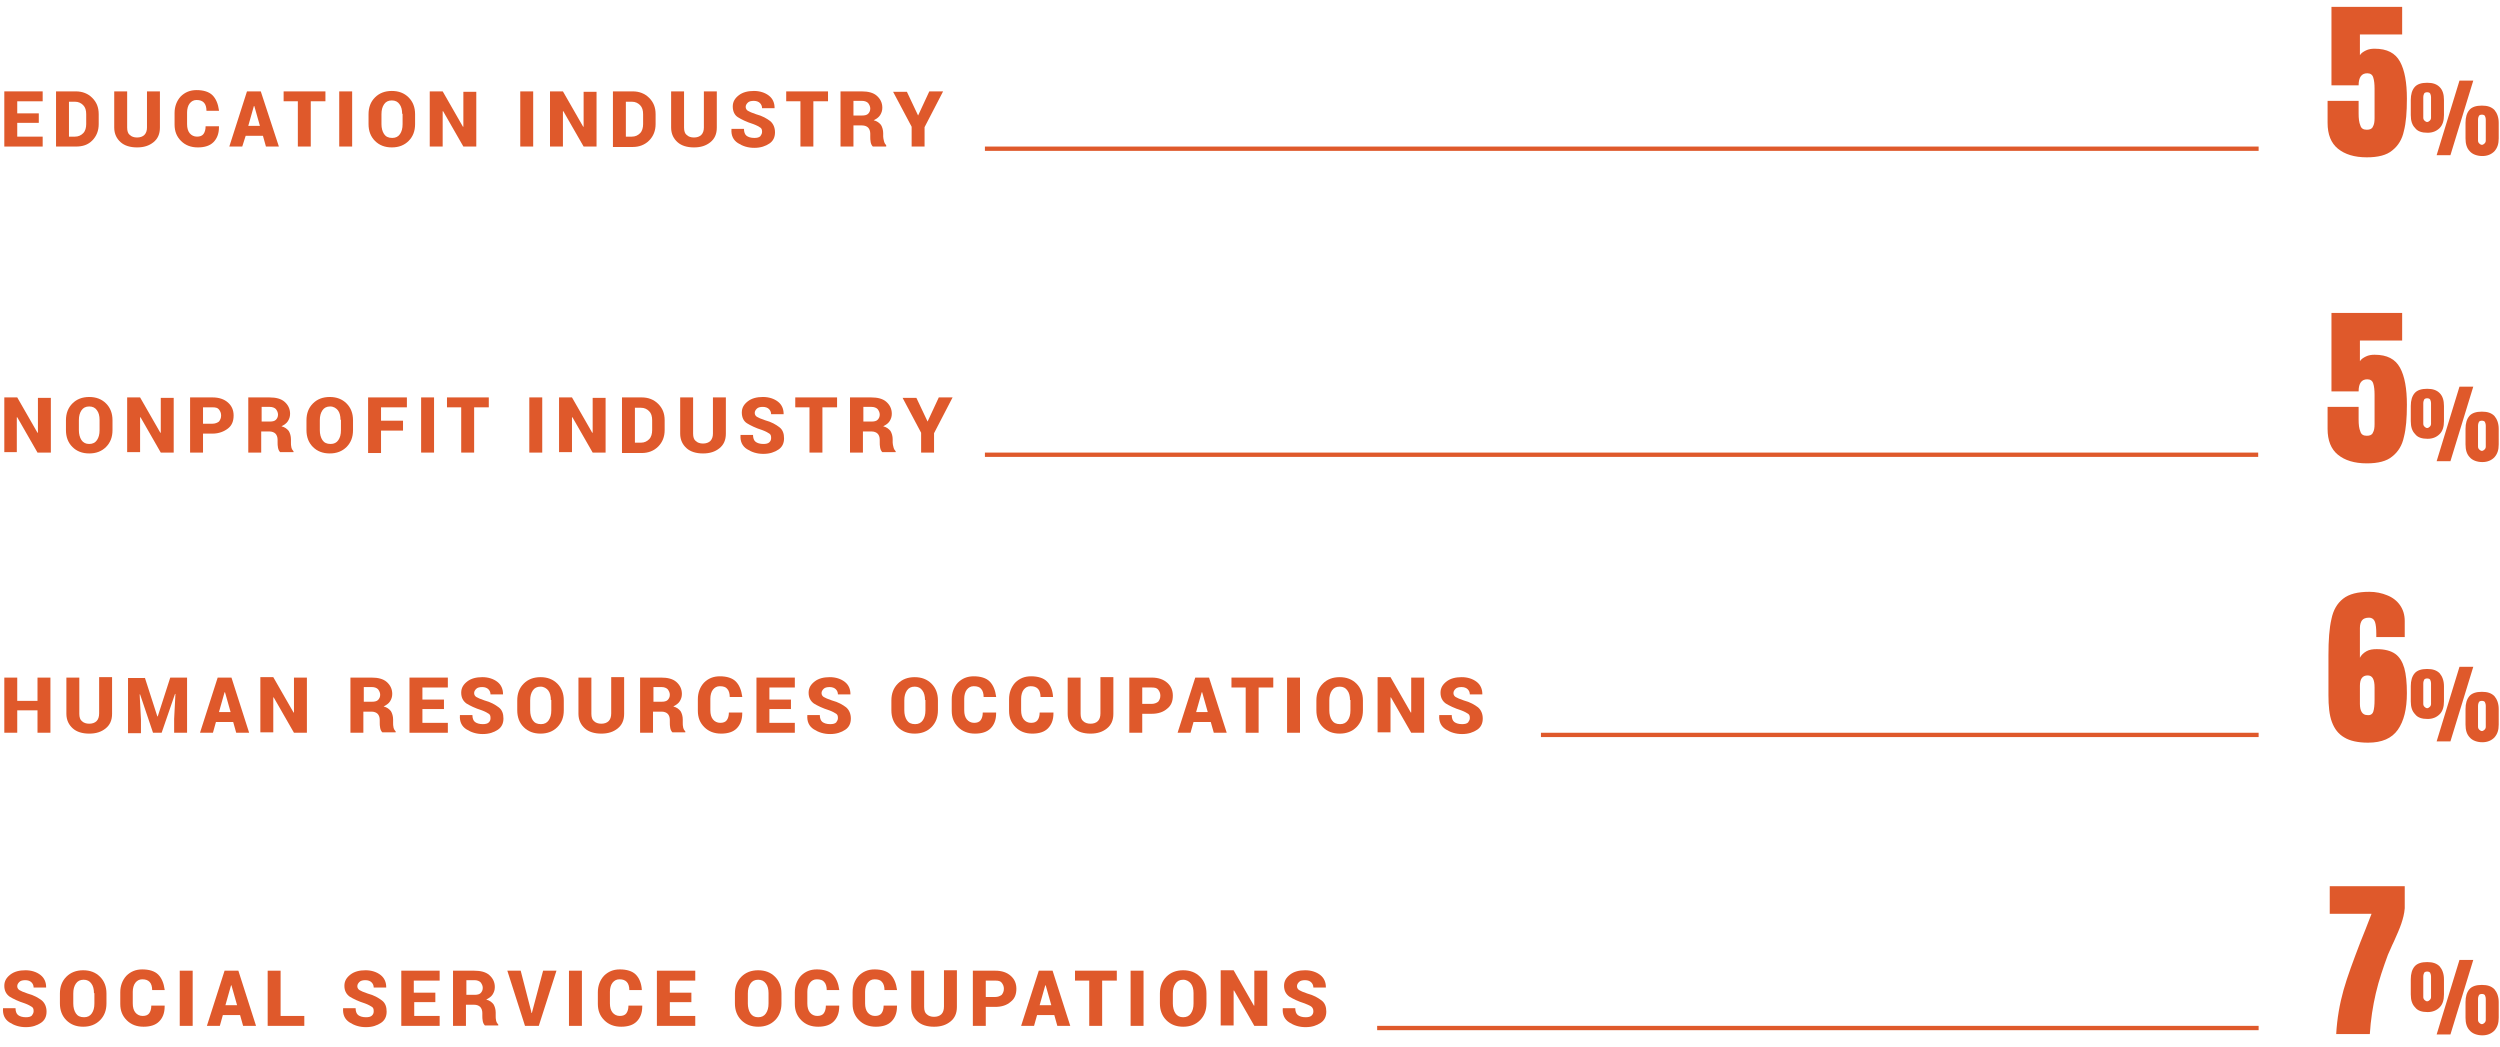 <?xml version="1.0" encoding="utf-8"?>
<!-- Generator: Adobe Illustrator 23.1.1, SVG Export Plug-In . SVG Version: 6.00 Build 0)  -->
<svg version="1.1" id="Layer_1" xmlns="http://www.w3.org/2000/svg" xmlns:xlink="http://www.w3.org/1999/xlink" x="0px" y="0px"
	 viewBox="0 0 580 243" style="enable-background:new 0 0 580 243;" xml:space="preserve">
<style type="text/css">
	.st0{fill:#DF592B;}
	.st1{fill:#66223B;}
	.st2{fill:#6D6E71;}
	.st3{fill:#9A4A43;}
	.st4{fill:#D8AE62;}
	.st5{fill:#ED9190;}
	.st6{fill:#146D67;}
	.st7{fill:#FFFFFF;}
	.st8{fill:none;stroke:#66223B;stroke-width:1.69;stroke-miterlimit:10;}
	.st9{fill:none;stroke:#146D67;stroke-miterlimit:10;}
	.st10{fill:none;stroke:#146D67;stroke-width:6;stroke-linecap:round;stroke-linejoin:round;stroke-miterlimit:10;}
	.st11{fill:none;stroke:#DF592B;stroke-miterlimit:10;}
	.st12{fill:none;stroke:#DF592B;stroke-width:6;stroke-linecap:round;stroke-linejoin:round;stroke-miterlimit:10;}
	.st13{fill:none;stroke:#D8AE62;stroke-miterlimit:10;}
	.st14{fill:none;stroke:#D8AE62;stroke-width:6;stroke-linecap:round;stroke-linejoin:round;stroke-miterlimit:10;}
	.st15{fill:none;stroke:#66223B;stroke-miterlimit:10;}
	.st16{fill:none;stroke:#66223B;stroke-width:6;stroke-linecap:round;stroke-linejoin:round;stroke-miterlimit:10;}
	.st17{fill:none;stroke:#ED9190;stroke-miterlimit:10;}
	.st18{fill:none;stroke:#ED9190;stroke-width:6;stroke-linecap:round;stroke-linejoin:round;stroke-miterlimit:10;}
	.st19{fill:none;stroke:#9A4A43;stroke-miterlimit:10;}
	.st20{fill:none;stroke:#9A4A43;stroke-width:6;stroke-linecap:round;stroke-linejoin:round;stroke-miterlimit:10;}
	.st21{fill:#D3BFC2;}
	.st22{fill:#AE9A9C;}
	.st23{fill:none;stroke:#66223B;stroke-width:4.052;stroke-miterlimit:10;}
	.st24{fill:none;stroke:#66223B;stroke-width:3.959;stroke-miterlimit:10;}
	.st25{clip-path:url(#SVGID_2_);}
	.st26{clip-path:url(#SVGID_4_);fill:#66223B;}
	.st27{clip-path:url(#SVGID_6_);}
	.st28{clip-path:url(#SVGID_8_);}
	.st29{clip-path:url(#SVGID_10_);}
	.st30{clip-path:url(#SVGID_12_);fill:#ED9190;}
	.st31{clip-path:url(#SVGID_14_);}
	.st32{clip-path:url(#SVGID_16_);}
	.st33{clip-path:url(#SVGID_18_);}
	.st34{clip-path:url(#SVGID_20_);fill:#9A4A43;}
	.st35{clip-path:url(#SVGID_22_);}
	.st36{clip-path:url(#SVGID_24_);}
	.st37{clip-path:url(#SVGID_26_);}
	.st38{clip-path:url(#SVGID_28_);fill:#DF592B;}
	.st39{clip-path:url(#SVGID_30_);}
	.st40{clip-path:url(#SVGID_32_);}
	.st41{clip-path:url(#SVGID_34_);}
	.st42{clip-path:url(#SVGID_36_);fill:#D8AE62;}
	.st43{clip-path:url(#SVGID_38_);}
	.st44{clip-path:url(#SVGID_40_);}
	.st45{clip-path:url(#SVGID_42_);}
	.st46{clip-path:url(#SVGID_44_);fill:#146D67;}
	.st47{clip-path:url(#SVGID_46_);}
	.st48{clip-path:url(#SVGID_48_);}
	.st49{clip-path:url(#SVGID_50_);}
	.st50{clip-path:url(#SVGID_52_);}
	.st51{clip-path:url(#SVGID_54_);}
	.st52{fill:none;stroke:#9A4A43;stroke-linecap:square;stroke-miterlimit:10;}
	.st53{clip-path:url(#SVGID_56_);}
	.st54{clip-path:url(#SVGID_58_);}
	.st55{clip-path:url(#SVGID_60_);}
	.st56{clip-path:url(#SVGID_62_);}
	.st57{fill:none;stroke:#146D67;stroke-linecap:square;stroke-miterlimit:10;}
	.st58{clip-path:url(#SVGID_64_);}
	.st59{clip-path:url(#SVGID_66_);}
	.st60{clip-path:url(#SVGID_68_);}
	.st61{clip-path:url(#SVGID_70_);}
	.st62{clip-path:url(#SVGID_72_);}
	.st63{clip-path:url(#SVGID_74_);}
	.st64{clip-path:url(#SVGID_76_);}
	.st65{clip-path:url(#SVGID_78_);}
	.st66{fill:none;stroke:#DF592B;stroke-linecap:square;stroke-miterlimit:10;}
	.st67{clip-path:url(#SVGID_80_);}
	.st68{clip-path:url(#SVGID_82_);}
	.st69{clip-path:url(#SVGID_84_);}
	.st70{clip-path:url(#SVGID_86_);}
	.st71{clip-path:url(#SVGID_88_);}
</style>
<g>
	<g>
		<defs>
			<rect id="SVGID_73_" x="525" y="204" width="55" height="37"/>
		</defs>
		<clipPath id="SVGID_2_">
			<use xlink:href="#SVGID_73_"  style="overflow:visible;"/>
		</clipPath>
		<g class="st25">
			<path class="st0" d="M543.7,229.7c0.9-3.2,2.3-6.9,3.9-11.1c0.5-1.3,0.9-2.3,1.2-3l1.4-3.6h-9.7v-6.4h17.4v5.1
				c-0.1,1.3-0.4,2.4-0.8,3.6s-1,2.5-1.7,4.1c-0.6,1.2-1,2.3-1.4,3.1c-1.1,3-2.1,5.9-2.8,8.9c-0.7,3-1.2,6.2-1.4,9.5h-7.8
				C542.2,236.3,542.8,232.9,543.7,229.7z"/>
		</g>
		<g class="st25">
			<path class="st0" d="M560.3,233.7c-0.7-0.7-1-1.7-1-3v-3.5c0-1.3,0.3-2.3,0.9-3c0.6-0.7,1.6-1,2.9-1c1.3,0,2.2,0.3,2.9,1
				c0.6,0.7,1,1.7,1,3v3.5c0,1.3-0.3,2.3-1,3c-0.7,0.7-1.6,1.1-2.8,1.1C561.9,234.8,560.9,234.5,560.3,233.7z M563.7,232
				c0.2-0.2,0.3-0.4,0.3-0.7v-4.7c0-0.4-0.1-0.7-0.2-0.9s-0.4-0.3-0.7-0.3s-0.6,0.1-0.7,0.3c-0.1,0.2-0.2,0.5-0.2,0.9v4.7
				c0,0.3,0.1,0.5,0.3,0.7c0.2,0.2,0.4,0.3,0.6,0.3S563.5,232.2,563.7,232z M565.3,240l5.3-17.3h3.2l-5.3,17.3H565.3z M573,239.1
				c-0.7-0.7-1-1.7-1-3v-3.6c0-1.3,0.3-2.3,0.9-3s1.6-1,2.9-1c1.3,0,2.2,0.3,2.9,1c0.6,0.7,1,1.7,1,3v3.6c0,1.3-0.3,2.2-1,3
				c-0.7,0.7-1.6,1.1-2.8,1.1S573.6,239.8,573,239.1z M576.4,237.3c0.2-0.2,0.3-0.4,0.3-0.7v-4.8c0-0.4-0.1-0.7-0.2-0.9
				c-0.1-0.2-0.4-0.3-0.7-0.3s-0.6,0.1-0.7,0.3c-0.1,0.2-0.2,0.5-0.2,0.9v4.8c0,0.3,0.1,0.5,0.3,0.7c0.2,0.2,0.4,0.3,0.6,0.3
				S576.2,237.5,576.4,237.3z"/>
		</g>
	</g>
	<g>
		<defs>
			<rect id="SVGID_75_" y="214" width="368" height="29"/>
		</defs>
		<clipPath id="SVGID_4_">
			<use xlink:href="#SVGID_75_"  style="overflow:visible;"/>
		</clipPath>
		<g style="clip-path:url(#SVGID_4_);">
			<path class="st0" d="M7.8,234.6c0-0.5-0.1-0.8-0.4-1s-0.8-0.5-1.6-0.8c-1.6-0.5-2.8-1.1-3.6-1.6c-0.8-0.6-1.2-1.4-1.2-2.5
				c0-1.1,0.5-1.9,1.4-2.6c0.9-0.7,2.1-1,3.5-1c1.4,0,2.6,0.4,3.5,1.1c0.9,0.7,1.3,1.7,1.3,2.8l0,0.1H7.8c0-0.5-0.2-0.9-0.5-1.2
				c-0.3-0.3-0.8-0.5-1.4-0.5c-0.6,0-1.1,0.1-1.4,0.4s-0.5,0.6-0.5,1c0,0.4,0.2,0.7,0.5,0.9c0.3,0.2,1,0.5,1.9,0.8
				c1.5,0.4,2.5,1,3.3,1.6c0.7,0.6,1.1,1.5,1.1,2.6c0,1.1-0.4,2-1.3,2.6c-0.9,0.6-2,1-3.5,1c-1.5,0-2.7-0.4-3.8-1.1
				c-1.1-0.7-1.6-1.8-1.5-3.2l0-0.1h2.9c0,0.7,0.2,1.3,0.6,1.6s1,0.5,1.8,0.5c0.6,0,1.1-0.1,1.4-0.4C7.6,235.3,7.8,235,7.8,234.6z"
				/>
			<path class="st0" d="M24.7,232.8c0,1.6-0.5,2.9-1.5,3.9c-1,1-2.3,1.5-3.9,1.5c-1.6,0-2.9-0.5-3.9-1.5c-1-1-1.5-2.3-1.5-3.9v-2.3
				c0-1.6,0.5-2.9,1.5-3.9c1-1,2.3-1.5,3.9-1.5c1.6,0,2.9,0.5,3.9,1.5s1.5,2.3,1.5,3.9V232.8z M21.8,230.4c0-0.9-0.2-1.7-0.6-2.2
				c-0.4-0.6-1-0.9-1.8-0.9c-0.8,0-1.4,0.3-1.8,0.9c-0.4,0.6-0.6,1.3-0.6,2.3v2.3c0,0.9,0.2,1.7,0.6,2.3c0.4,0.6,1,0.9,1.9,0.9
				c0.8,0,1.4-0.3,1.8-0.9s0.6-1.3,0.6-2.3V230.4z"/>
			<path class="st0" d="M38.2,233.5L38.2,233.5c0,1.6-0.5,2.7-1.3,3.5s-2,1.2-3.6,1.2c-1.6,0-2.9-0.5-3.9-1.5s-1.5-2.2-1.5-3.8v-2.7
				c0-1.5,0.5-2.8,1.4-3.8c1-1,2.2-1.5,3.7-1.5c1.6,0,2.9,0.4,3.7,1.2s1.3,2,1.5,3.5l0,0.1h-2.9c0-0.8-0.2-1.5-0.6-1.9
				s-0.9-0.6-1.7-0.6c-0.7,0-1.2,0.3-1.6,0.8c-0.4,0.5-0.6,1.3-0.6,2.1v2.7c0,0.9,0.2,1.6,0.6,2.1s1,0.8,1.7,0.8
				c0.7,0,1.2-0.2,1.5-0.6s0.5-1,0.5-1.8H38.2z"/>
			<path class="st0" d="M44.7,238h-3v-12.8h3V238z"/>
			<path class="st0" d="M55.7,235.5h-4l-0.7,2.5h-3l4.1-12.8h3.2l4.1,12.8h-3L55.7,235.5z M52.3,233.2H55l-1.3-4.6h-0.1L52.3,233.2z
				"/>
			<path class="st0" d="M65.1,235.7h5.5v2.3h-8.5v-12.8h3V235.7z"/>
			<path class="st0" d="M86.7,234.6c0-0.5-0.1-0.8-0.4-1s-0.8-0.5-1.6-0.8c-1.6-0.5-2.8-1.1-3.6-1.6c-0.8-0.6-1.2-1.4-1.2-2.5
				c0-1.1,0.5-1.9,1.4-2.6s2.1-1,3.5-1c1.4,0,2.6,0.4,3.5,1.1c0.9,0.7,1.3,1.7,1.3,2.8l0,0.1h-2.9c0-0.5-0.2-0.9-0.5-1.2
				c-0.3-0.3-0.8-0.5-1.4-0.5c-0.6,0-1.1,0.1-1.4,0.4s-0.5,0.6-0.5,1c0,0.4,0.2,0.7,0.5,0.9c0.3,0.2,1,0.5,1.9,0.8
				c1.5,0.4,2.5,1,3.3,1.6s1.1,1.5,1.1,2.6c0,1.1-0.4,2-1.3,2.6c-0.9,0.6-2,1-3.5,1c-1.5,0-2.7-0.4-3.8-1.1
				c-1.1-0.7-1.6-1.8-1.5-3.2l0-0.1h2.9c0,0.7,0.2,1.3,0.6,1.6s1,0.5,1.8,0.5c0.6,0,1.1-0.1,1.4-0.4S86.7,235,86.7,234.6z"/>
			<path class="st0" d="M101.1,232.5h-5v3.2h5.9v2.3h-8.9v-12.8h8.9v2.3H96v2.8h5V232.5z"/>
			<path class="st0" d="M108.1,233.1v4.9h-3v-12.8h4.9c1.5,0,2.7,0.3,3.5,1s1.3,1.6,1.3,2.8c0,0.7-0.2,1.2-0.5,1.7
				c-0.3,0.5-0.9,0.9-1.5,1.2c0.8,0.2,1.3,0.6,1.7,1.1c0.3,0.5,0.5,1.2,0.5,1.9v0.8c0,0.3,0,0.7,0.1,1.1s0.3,0.7,0.5,0.9v0.2h-3.1
				c-0.2-0.2-0.4-0.5-0.5-1c-0.1-0.5-0.1-0.9-0.1-1.3V235c0-0.6-0.2-1.1-0.5-1.4s-0.8-0.5-1.4-0.5H108.1z M108.1,230.8h2
				c0.6,0,1.1-0.1,1.4-0.4c0.3-0.3,0.5-0.7,0.5-1.2c0-0.5-0.2-0.9-0.5-1.3c-0.3-0.3-0.8-0.5-1.4-0.5h-1.9V230.8z"/>
			<path class="st0" d="M123.2,234.5l0.1,0.5h0.1l0.1-0.4l2.5-9.4h3.1l-4.1,12.8h-3.2l-4.1-12.8h3.1L123.2,234.5z"/>
			<path class="st0" d="M135,238h-3v-12.8h3V238z"/>
			<path class="st0" d="M149,233.5L149,233.5c0,1.6-0.5,2.7-1.3,3.5s-2,1.2-3.6,1.2c-1.6,0-2.9-0.5-3.9-1.5s-1.5-2.2-1.5-3.8v-2.7
				c0-1.5,0.5-2.8,1.4-3.8c1-1,2.2-1.5,3.7-1.5c1.6,0,2.9,0.4,3.7,1.2s1.3,2,1.4,3.5l0,0.1h-2.9c0-0.8-0.2-1.5-0.6-1.9
				s-0.9-0.6-1.7-0.6c-0.7,0-1.2,0.3-1.6,0.8c-0.4,0.5-0.6,1.3-0.6,2.1v2.7c0,0.9,0.2,1.6,0.6,2.1s1,0.8,1.7,0.8
				c0.7,0,1.2-0.2,1.5-0.6s0.5-1,0.5-1.8H149z"/>
			<path class="st0" d="M160.4,232.5h-5v3.2h5.9v2.3h-8.9v-12.8h8.9v2.3h-5.9v2.8h5V232.5z"/>
			<path class="st0" d="M181.3,232.8c0,1.6-0.5,2.9-1.5,3.9c-1,1-2.3,1.5-3.9,1.5c-1.6,0-2.9-0.5-3.9-1.5c-1-1-1.5-2.3-1.5-3.9v-2.3
				c0-1.6,0.5-2.9,1.5-3.9c1-1,2.3-1.5,3.9-1.5c1.6,0,2.9,0.5,3.9,1.5s1.5,2.3,1.5,3.9V232.8z M178.3,230.4c0-0.9-0.2-1.7-0.6-2.2
				c-0.4-0.6-1-0.9-1.8-0.9c-0.8,0-1.4,0.3-1.8,0.9c-0.4,0.6-0.6,1.3-0.6,2.3v2.3c0,0.9,0.2,1.7,0.6,2.3c0.4,0.6,1,0.9,1.8,0.9
				c0.8,0,1.4-0.3,1.8-0.9s0.6-1.3,0.6-2.3V230.4z"/>
			<path class="st0" d="M194.7,233.5L194.7,233.5c0,1.6-0.5,2.7-1.3,3.5c-0.8,0.8-2,1.2-3.6,1.2c-1.6,0-2.9-0.5-3.9-1.5
				s-1.5-2.2-1.5-3.8v-2.7c0-1.5,0.5-2.8,1.4-3.8c1-1,2.2-1.5,3.7-1.5c1.6,0,2.9,0.4,3.7,1.2s1.3,2,1.5,3.5l0,0.1h-2.9
				c0-0.8-0.2-1.5-0.6-1.9c-0.3-0.4-0.9-0.6-1.7-0.6c-0.7,0-1.2,0.3-1.6,0.8c-0.4,0.5-0.6,1.3-0.6,2.1v2.7c0,0.9,0.2,1.6,0.6,2.1
				s1,0.8,1.7,0.8c0.7,0,1.2-0.2,1.5-0.6s0.5-1,0.5-1.8H194.7z"/>
			<path class="st0" d="M208.1,233.5L208.1,233.5c0,1.6-0.5,2.7-1.3,3.5c-0.8,0.8-2,1.2-3.6,1.2c-1.6,0-2.9-0.5-3.9-1.5
				s-1.5-2.2-1.5-3.8v-2.7c0-1.5,0.5-2.8,1.4-3.8c1-1,2.2-1.5,3.7-1.5c1.6,0,2.9,0.4,3.7,1.2s1.3,2,1.5,3.5l0,0.1h-2.9
				c0-0.8-0.2-1.5-0.6-1.9c-0.3-0.4-0.9-0.6-1.7-0.6c-0.7,0-1.2,0.3-1.6,0.8c-0.4,0.5-0.6,1.3-0.6,2.1v2.7c0,0.9,0.2,1.6,0.6,2.1
				s1,0.8,1.7,0.8c0.7,0,1.2-0.2,1.5-0.6s0.5-1,0.5-1.8H208.1z"/>
			<path class="st0" d="M222,225.2v8.4c0,1.5-0.5,2.6-1.5,3.4s-2.2,1.2-3.8,1.2c-1.6,0-2.9-0.4-3.8-1.2s-1.5-1.9-1.5-3.4v-8.4h3v8.4
				c0,0.8,0.2,1.4,0.6,1.7c0.4,0.4,1,0.6,1.7,0.6c0.7,0,1.3-0.2,1.7-0.6s0.6-1,0.6-1.8v-8.4H222z"/>
			<path class="st0" d="M228.7,233.6v4.4h-3v-12.8h5.2c1.5,0,2.7,0.4,3.6,1.2c0.9,0.8,1.3,1.8,1.3,3c0,1.3-0.4,2.3-1.3,3
				c-0.9,0.8-2.1,1.2-3.6,1.2H228.7z M228.7,231.3h2.2c0.6,0,1.1-0.2,1.5-0.5c0.3-0.4,0.5-0.8,0.5-1.4c0-0.6-0.2-1-0.5-1.4
				c-0.3-0.4-0.8-0.5-1.5-0.5h-2.2V231.3z"/>
			<path class="st0" d="M244.6,235.5h-4l-0.7,2.5h-3l4.1-12.8h3.2l4.1,12.8h-3L244.6,235.5z M241.2,233.2h2.7l-1.3-4.6h-0.1
				L241.2,233.2z"/>
			<path class="st0" d="M259.1,227.5h-3.4V238h-3v-10.5h-3.3v-2.3h9.7V227.5z"/>
			<path class="st0" d="M265.3,238h-3v-12.8h3V238z"/>
			<path class="st0" d="M279.9,232.8c0,1.6-0.5,2.9-1.5,3.9c-1,1-2.3,1.5-3.9,1.5c-1.6,0-2.9-0.5-3.9-1.5c-1-1-1.5-2.3-1.5-3.9v-2.3
				c0-1.6,0.5-2.9,1.5-3.9s2.3-1.5,3.9-1.5c1.6,0,2.9,0.5,3.9,1.5s1.5,2.3,1.5,3.9V232.8z M276.9,230.4c0-0.9-0.2-1.7-0.6-2.2
				s-1-0.9-1.8-0.9c-0.8,0-1.4,0.3-1.8,0.9c-0.4,0.6-0.6,1.3-0.6,2.3v2.3c0,0.9,0.2,1.7,0.6,2.3s1,0.9,1.8,0.9
				c0.8,0,1.4-0.3,1.8-0.9s0.6-1.3,0.6-2.3V230.4z"/>
			<path class="st0" d="M294,238h-3l-4.7-8.2l-0.1,0v8.1h-3v-12.8h3l4.7,8.2l0.1,0v-8.1h3V238z"/>
			<path class="st0" d="M304.7,234.6c0-0.5-0.2-0.8-0.4-1s-0.8-0.5-1.6-0.8c-1.6-0.5-2.8-1.1-3.6-1.6c-0.8-0.6-1.2-1.4-1.2-2.5
				c0-1.1,0.5-1.9,1.4-2.6s2.1-1,3.5-1c1.4,0,2.6,0.4,3.5,1.1c0.9,0.7,1.3,1.7,1.3,2.8l0,0.1h-2.9c0-0.5-0.2-0.9-0.5-1.2
				c-0.3-0.3-0.8-0.5-1.4-0.5c-0.6,0-1.1,0.1-1.4,0.4s-0.5,0.6-0.5,1c0,0.4,0.2,0.7,0.5,0.9c0.3,0.2,1,0.5,1.9,0.8
				c1.5,0.4,2.5,1,3.3,1.6s1.1,1.5,1.1,2.6c0,1.1-0.4,2-1.3,2.6c-0.9,0.6-2,1-3.5,1c-1.5,0-2.7-0.4-3.8-1.1
				c-1.1-0.7-1.6-1.8-1.5-3.2l0-0.1h2.9c0,0.7,0.2,1.3,0.6,1.6s1,0.5,1.8,0.5c0.6,0,1.1-0.1,1.4-0.4S304.7,235,304.7,234.6z"/>
		</g>
	</g>
	<g>
		<defs>
			<rect id="SVGID_77_" x="525" y="136" width="55" height="37"/>
		</defs>
		<clipPath id="SVGID_6_">
			<use xlink:href="#SVGID_77_"  style="overflow:visible;"/>
		</clipPath>
		<g class="st27">
			<path class="st0" d="M543.9,171.1c-1.4-0.8-2.3-2-2.9-3.6c-0.6-1.6-0.8-3.7-0.8-6.2V152c0-3.5,0.2-6.3,0.7-8.4
				c0.4-2,1.3-3.6,2.7-4.7c1.4-1.1,3.4-1.6,6.1-1.6c1.5,0,2.9,0.3,4.1,0.8c1.3,0.5,2.3,1.3,3,2.3c0.7,1,1.1,2.2,1.1,3.7v3.7h-6.6
				V147c0-1.2-0.1-2.1-0.3-2.7s-0.7-1-1.4-1s-1.3,0.2-1.6,0.6s-0.5,1-0.5,1.8v6.9c0.3-0.6,0.8-1.1,1.5-1.5c0.7-0.4,1.5-0.5,2.4-0.5
				c1.9,0,3.3,0.4,4.3,1.1c1,0.7,1.7,1.9,2.1,3.3s0.6,3.4,0.6,5.8c0,3.7-0.7,6.5-2.1,8.5c-1.4,2-3.7,3-6.9,3
				C547.1,172.3,545.2,171.9,543.9,171.1z M550.6,165.1c0.2-0.6,0.3-1.5,0.3-2.8v-2.8c0-1.9-0.5-2.8-1.6-2.8c-1.2,0-1.8,0.8-1.8,2.4
				v4.2c0,1.7,0.6,2.6,1.7,2.6C549.9,166,550.4,165.7,550.6,165.1z"/>
		</g>
		<g class="st27">
			<path class="st0" d="M560.3,165.7c-0.7-0.7-1-1.7-1-3v-3.5c0-1.3,0.3-2.3,0.9-3c0.6-0.7,1.6-1,2.9-1c1.3,0,2.2,0.3,2.9,1
				c0.6,0.7,1,1.7,1,3v3.5c0,1.3-0.3,2.3-1,3c-0.7,0.7-1.6,1.1-2.8,1.1C561.9,166.8,560.9,166.5,560.3,165.7z M563.7,164
				c0.2-0.2,0.3-0.4,0.3-0.7v-4.7c0-0.4-0.1-0.7-0.2-0.9s-0.4-0.3-0.7-0.3s-0.6,0.1-0.7,0.3c-0.1,0.2-0.2,0.5-0.2,0.9v4.7
				c0,0.3,0.1,0.5,0.3,0.7c0.2,0.2,0.4,0.3,0.6,0.3S563.5,164.2,563.7,164z M565.3,172l5.3-17.3h3.2l-5.3,17.3H565.3z M573,171.1
				c-0.7-0.7-1-1.7-1-3v-3.6c0-1.3,0.3-2.3,0.9-3s1.6-1,2.9-1c1.3,0,2.2,0.3,2.9,1c0.6,0.7,1,1.7,1,3v3.6c0,1.3-0.3,2.2-1,3
				c-0.7,0.7-1.6,1.1-2.8,1.1S573.6,171.8,573,171.1z M576.4,169.3c0.2-0.2,0.3-0.4,0.3-0.7v-4.8c0-0.4-0.1-0.7-0.2-0.9
				c-0.1-0.2-0.4-0.3-0.7-0.3s-0.6,0.1-0.7,0.3c-0.1,0.2-0.2,0.5-0.2,0.9v4.8c0,0.3,0.1,0.5,0.3,0.7c0.2,0.2,0.4,0.3,0.6,0.3
				S576.2,169.5,576.4,169.3z"/>
		</g>
	</g>
	<line class="st66" x1="358" y1="170.5" x2="523.5" y2="170.5"/>
	<g>
		<defs>
			<rect id="SVGID_79_" y="146" width="368" height="29"/>
		</defs>
		<clipPath id="SVGID_8_">
			<use xlink:href="#SVGID_79_"  style="overflow:visible;"/>
		</clipPath>
		<g class="st28">
			<path class="st0" d="M11.7,170h-3v-5.2H4v5.2H1v-12.8h3v5.4h4.7v-5.4h3V170z"/>
			<path class="st0" d="M26,157.2v8.4c0,1.5-0.5,2.6-1.5,3.4c-1,0.8-2.2,1.2-3.8,1.2c-1.6,0-2.9-0.4-3.8-1.2s-1.5-1.9-1.5-3.4v-8.4
				h3v8.4c0,0.8,0.2,1.4,0.6,1.7c0.4,0.4,1,0.6,1.7,0.6c0.7,0,1.3-0.2,1.7-0.6c0.4-0.4,0.6-1,0.6-1.8v-8.4H26z"/>
			<path class="st0" d="M33.6,157.2l2.9,9h0.1l2.9-9h3.9V170h-3v-3.2l0.3-5.8l-0.1,0l-3.1,9h-2l-3-8.9l-0.1,0l0.3,5.8v3.2h-3v-12.8
				H33.6z"/>
			<path class="st0" d="M54.1,167.5h-4l-0.7,2.5h-3l4.1-12.8h3.2l4.1,12.8h-3L54.1,167.5z M50.8,165.2h2.7l-1.3-4.6h-0.1L50.8,165.2
				z"/>
			<path class="st0" d="M71.2,170h-3l-4.7-8.2l-0.1,0v8.1h-3v-12.8h3l4.7,8.2l0.1,0v-8.1h3V170z"/>
			<path class="st0" d="M84.3,165.1v4.9h-3v-12.8h4.9c1.5,0,2.7,0.3,3.5,1s1.3,1.6,1.3,2.8c0,0.7-0.2,1.2-0.5,1.7s-0.9,0.9-1.5,1.2
				c0.8,0.2,1.3,0.6,1.7,1.1c0.3,0.5,0.5,1.2,0.5,1.9v0.8c0,0.3,0,0.7,0.1,1.1s0.3,0.7,0.5,0.9v0.2h-3.1c-0.2-0.2-0.4-0.5-0.5-1
				s-0.1-0.9-0.1-1.3V167c0-0.6-0.2-1.1-0.5-1.4s-0.8-0.5-1.4-0.5H84.3z M84.3,162.8h2c0.6,0,1.1-0.1,1.4-0.4
				c0.3-0.3,0.5-0.7,0.5-1.2c0-0.5-0.2-0.9-0.5-1.3c-0.3-0.3-0.8-0.5-1.4-0.5h-1.9V162.8z"/>
			<path class="st0" d="M103,164.5h-5v3.2h5.9v2.3H95v-12.8h8.9v2.3H98v2.8h5V164.5z"/>
			<path class="st0" d="M113.8,166.6c0-0.5-0.1-0.8-0.4-1s-0.8-0.5-1.6-0.8c-1.6-0.5-2.8-1.1-3.6-1.6c-0.8-0.6-1.2-1.4-1.2-2.5
				c0-1.1,0.5-1.9,1.4-2.6s2.1-1,3.5-1c1.4,0,2.6,0.4,3.5,1.1c0.9,0.7,1.3,1.7,1.3,2.8l0,0.1h-2.9c0-0.5-0.2-0.9-0.5-1.2
				c-0.3-0.3-0.8-0.5-1.4-0.5c-0.6,0-1.1,0.1-1.4,0.4s-0.5,0.6-0.5,1c0,0.4,0.2,0.7,0.5,0.9c0.3,0.2,1,0.5,1.9,0.8
				c1.5,0.4,2.5,1,3.3,1.6s1.1,1.5,1.1,2.6c0,1.1-0.4,2-1.3,2.6c-0.9,0.6-2,1-3.5,1c-1.5,0-2.7-0.4-3.8-1.1
				c-1.1-0.7-1.6-1.8-1.5-3.2l0-0.1h2.9c0,0.7,0.2,1.3,0.6,1.6s1,0.5,1.8,0.5c0.6,0,1.1-0.1,1.4-0.4S113.8,167,113.8,166.6z"/>
			<path class="st0" d="M130.8,164.8c0,1.6-0.5,2.9-1.5,3.9c-1,1-2.3,1.5-3.9,1.5c-1.6,0-2.9-0.5-3.9-1.5c-1-1-1.5-2.3-1.5-3.9v-2.3
				c0-1.6,0.5-2.9,1.5-3.9s2.3-1.5,3.9-1.5c1.6,0,2.9,0.5,3.9,1.5s1.5,2.3,1.5,3.9V164.8z M127.8,162.4c0-0.9-0.2-1.7-0.6-2.2
				s-1-0.9-1.8-0.9c-0.8,0-1.4,0.3-1.8,0.9c-0.4,0.6-0.6,1.3-0.6,2.3v2.3c0,0.9,0.2,1.7,0.6,2.3s1,0.9,1.9,0.9
				c0.8,0,1.4-0.3,1.8-0.9s0.6-1.3,0.6-2.3V162.4z"/>
			<path class="st0" d="M144.8,157.2v8.4c0,1.5-0.5,2.6-1.5,3.4c-1,0.8-2.2,1.2-3.8,1.2c-1.6,0-2.9-0.4-3.8-1.2s-1.5-1.9-1.5-3.4
				v-8.4h3v8.4c0,0.8,0.2,1.4,0.6,1.7c0.4,0.4,1,0.6,1.7,0.6c0.7,0,1.3-0.2,1.7-0.6c0.4-0.4,0.6-1,0.6-1.8v-8.4H144.8z"/>
			<path class="st0" d="M151.5,165.1v4.9h-3v-12.8h4.9c1.5,0,2.7,0.3,3.5,1s1.3,1.6,1.3,2.8c0,0.7-0.2,1.2-0.5,1.7s-0.9,0.9-1.5,1.2
				c0.8,0.2,1.3,0.6,1.7,1.1c0.3,0.5,0.5,1.2,0.5,1.9v0.8c0,0.3,0,0.7,0.1,1.1s0.3,0.7,0.5,0.9v0.2H156c-0.2-0.2-0.4-0.5-0.5-1
				s-0.1-0.9-0.1-1.3V167c0-0.6-0.2-1.1-0.5-1.4s-0.8-0.5-1.4-0.5H151.5z M151.5,162.8h2c0.6,0,1.1-0.1,1.4-0.4
				c0.3-0.3,0.5-0.7,0.5-1.2c0-0.5-0.2-0.9-0.5-1.3c-0.3-0.3-0.8-0.5-1.4-0.5h-1.9V162.8z"/>
			<path class="st0" d="M172.2,165.5L172.2,165.5c0,1.6-0.5,2.7-1.3,3.5c-0.8,0.8-2,1.2-3.6,1.2c-1.6,0-2.9-0.5-3.9-1.5
				s-1.5-2.2-1.5-3.8v-2.7c0-1.5,0.5-2.8,1.4-3.8c1-1,2.2-1.5,3.7-1.5c1.6,0,2.9,0.4,3.7,1.2s1.3,2,1.5,3.5l0,0.1h-2.9
				c0-0.8-0.2-1.5-0.6-1.9c-0.3-0.4-0.9-0.6-1.7-0.6c-0.7,0-1.2,0.3-1.6,0.8c-0.4,0.5-0.6,1.3-0.6,2.1v2.7c0,0.9,0.2,1.6,0.6,2.1
				s1,0.8,1.7,0.8c0.7,0,1.2-0.2,1.5-0.6s0.5-1,0.5-1.8H172.2z"/>
			<path class="st0" d="M183.5,164.5h-5v3.2h5.9v2.3h-8.9v-12.8h8.9v2.3h-5.9v2.8h5V164.5z"/>
			<path class="st0" d="M194.4,166.6c0-0.5-0.1-0.8-0.4-1s-0.8-0.5-1.6-0.8c-1.6-0.5-2.8-1.1-3.6-1.6c-0.8-0.6-1.2-1.4-1.2-2.5
				c0-1.1,0.5-1.9,1.4-2.6c0.9-0.7,2.1-1,3.5-1c1.4,0,2.6,0.4,3.5,1.1c0.9,0.7,1.3,1.7,1.3,2.8l0,0.1h-2.9c0-0.5-0.2-0.9-0.5-1.2
				c-0.3-0.3-0.8-0.5-1.4-0.5c-0.6,0-1.1,0.1-1.4,0.4s-0.5,0.6-0.5,1c0,0.4,0.2,0.7,0.5,0.9c0.3,0.2,1,0.5,1.9,0.8
				c1.5,0.4,2.5,1,3.3,1.6c0.7,0.6,1.1,1.5,1.1,2.6c0,1.1-0.4,2-1.3,2.6c-0.9,0.6-2,1-3.5,1c-1.5,0-2.7-0.4-3.8-1.1
				c-1.1-0.7-1.6-1.8-1.5-3.2l0-0.1h2.9c0,0.7,0.2,1.3,0.6,1.6s1,0.5,1.8,0.5c0.6,0,1.1-0.1,1.4-0.4
				C194.2,167.3,194.4,167,194.4,166.6z"/>
			<path class="st0" d="M217.6,164.8c0,1.6-0.5,2.9-1.5,3.9c-1,1-2.3,1.5-3.9,1.5c-1.6,0-2.9-0.5-3.9-1.5c-1-1-1.5-2.3-1.5-3.9v-2.3
				c0-1.6,0.5-2.9,1.5-3.9c1-1,2.3-1.5,3.9-1.5c1.6,0,2.9,0.5,3.9,1.5s1.5,2.3,1.5,3.9V164.8z M214.6,162.4c0-0.9-0.2-1.7-0.6-2.2
				c-0.4-0.6-1-0.9-1.8-0.9c-0.8,0-1.4,0.3-1.8,0.9c-0.4,0.6-0.6,1.3-0.6,2.3v2.3c0,0.9,0.2,1.7,0.6,2.3c0.4,0.6,1,0.9,1.9,0.9
				c0.8,0,1.4-0.3,1.8-0.9s0.6-1.3,0.6-2.3V162.4z"/>
			<path class="st0" d="M231.1,165.5L231.1,165.5c0,1.6-0.5,2.7-1.3,3.5c-0.8,0.8-2,1.2-3.6,1.2c-1.6,0-2.9-0.5-3.9-1.5
				s-1.5-2.2-1.5-3.8v-2.7c0-1.5,0.5-2.8,1.4-3.8c1-1,2.2-1.5,3.7-1.5c1.6,0,2.9,0.4,3.7,1.2s1.3,2,1.5,3.5l0,0.1h-2.9
				c0-0.8-0.2-1.5-0.6-1.9c-0.3-0.4-0.9-0.6-1.7-0.6c-0.7,0-1.2,0.3-1.6,0.8c-0.4,0.5-0.6,1.3-0.6,2.1v2.7c0,0.9,0.2,1.6,0.6,2.1
				s1,0.8,1.7,0.8c0.7,0,1.2-0.2,1.5-0.6s0.5-1,0.5-1.8H231.1z"/>
			<path class="st0" d="M244.4,165.5L244.4,165.5c0,1.6-0.5,2.7-1.3,3.5s-2,1.2-3.6,1.2c-1.6,0-2.9-0.5-3.9-1.5s-1.5-2.2-1.5-3.8
				v-2.7c0-1.5,0.5-2.8,1.4-3.8c1-1,2.2-1.5,3.7-1.5c1.6,0,2.9,0.4,3.7,1.2s1.3,2,1.4,3.5l0,0.1h-2.9c0-0.8-0.2-1.5-0.6-1.9
				s-0.9-0.6-1.7-0.6c-0.7,0-1.2,0.3-1.6,0.8c-0.4,0.5-0.6,1.3-0.6,2.1v2.7c0,0.9,0.2,1.6,0.6,2.1s1,0.8,1.7,0.8
				c0.7,0,1.2-0.2,1.5-0.6s0.5-1,0.5-1.8H244.4z"/>
			<path class="st0" d="M258.3,157.2v8.4c0,1.5-0.5,2.6-1.5,3.4c-1,0.8-2.2,1.2-3.8,1.2c-1.6,0-2.9-0.4-3.8-1.2s-1.5-1.9-1.5-3.4
				v-8.4h3v8.4c0,0.8,0.2,1.4,0.6,1.7c0.4,0.4,1,0.6,1.7,0.6c0.7,0,1.3-0.2,1.7-0.6s0.6-1,0.6-1.8v-8.4H258.3z"/>
			<path class="st0" d="M265,165.6v4.4h-3v-12.8h5.2c1.5,0,2.7,0.4,3.6,1.2c0.9,0.8,1.3,1.8,1.3,3c0,1.3-0.4,2.3-1.3,3
				c-0.9,0.8-2.1,1.2-3.6,1.2H265z M265,163.3h2.2c0.6,0,1.1-0.2,1.5-0.5c0.3-0.4,0.5-0.8,0.5-1.4c0-0.6-0.2-1-0.5-1.4
				s-0.8-0.5-1.5-0.5H265V163.3z"/>
			<path class="st0" d="M280.9,167.5h-4l-0.7,2.5h-3l4.1-12.8h3.2l4.1,12.8h-3L280.9,167.5z M277.5,165.2h2.7l-1.3-4.6h-0.1
				L277.5,165.2z"/>
			<path class="st0" d="M295.4,159.5h-3.4V170h-3v-10.5h-3.3v-2.3h9.7V159.5z"/>
			<path class="st0" d="M301.6,170h-3v-12.8h3V170z"/>
			<path class="st0" d="M316.2,164.8c0,1.6-0.5,2.9-1.5,3.9c-1,1-2.3,1.5-3.9,1.5c-1.6,0-2.9-0.5-3.9-1.5c-1-1-1.5-2.3-1.5-3.9v-2.3
				c0-1.6,0.5-2.9,1.5-3.9c1-1,2.3-1.5,3.9-1.5c1.6,0,2.9,0.5,3.9,1.5s1.5,2.3,1.5,3.9V164.8z M313.2,162.4c0-0.9-0.2-1.7-0.6-2.2
				c-0.4-0.6-1-0.9-1.8-0.9c-0.8,0-1.4,0.3-1.8,0.9c-0.4,0.6-0.6,1.3-0.6,2.3v2.3c0,0.9,0.2,1.7,0.6,2.3c0.4,0.6,1,0.9,1.9,0.9
				c0.8,0,1.4-0.3,1.8-0.9s0.6-1.3,0.6-2.3V162.4z"/>
			<path class="st0" d="M330.4,170h-3l-4.7-8.2l-0.1,0v8.1h-3v-12.8h3l4.7,8.2l0.1,0v-8.1h3V170z"/>
			<path class="st0" d="M341,166.6c0-0.5-0.1-0.8-0.4-1s-0.8-0.5-1.6-0.8c-1.6-0.5-2.8-1.1-3.6-1.6c-0.8-0.6-1.2-1.4-1.2-2.5
				c0-1.1,0.5-1.9,1.4-2.6c0.9-0.7,2.1-1,3.5-1c1.4,0,2.6,0.4,3.5,1.1c0.9,0.7,1.3,1.7,1.3,2.8l0,0.1H341c0-0.5-0.2-0.9-0.5-1.2
				c-0.3-0.3-0.8-0.5-1.4-0.5c-0.6,0-1.1,0.1-1.4,0.4s-0.5,0.6-0.5,1c0,0.4,0.2,0.7,0.5,0.9c0.3,0.2,1,0.5,1.9,0.8
				c1.5,0.4,2.5,1,3.3,1.6c0.7,0.6,1.1,1.5,1.1,2.6c0,1.1-0.4,2-1.3,2.6c-0.9,0.6-2,1-3.5,1c-1.5,0-2.7-0.4-3.8-1.1
				c-1.1-0.7-1.6-1.8-1.5-3.2l0-0.1h2.9c0,0.7,0.2,1.3,0.6,1.6s1,0.5,1.8,0.5c0.6,0,1.1-0.1,1.4-0.4C340.8,167.3,341,167,341,166.6z
				"/>
		</g>
	</g>
	<g>
		<defs>
			<rect id="SVGID_81_" x="525" y="71" width="55" height="37"/>
		</defs>
		<clipPath id="SVGID_10_">
			<use xlink:href="#SVGID_81_"  style="overflow:visible;"/>
		</clipPath>
		<g class="st29">
			<path class="st0" d="M542.4,105.5c-1.6-1.3-2.4-3.3-2.4-6v-5.1h7.2v2.9c0,1.2,0.1,2.1,0.4,2.8c0.2,0.7,0.7,1,1.5,1
				c0.7,0,1.2-0.2,1.4-0.7c0.3-0.5,0.4-1.1,0.4-2v-6.8c0-1.1-0.1-2-0.3-2.6c-0.2-0.7-0.7-1-1.4-1c-1.3,0-2,0.9-2,2.8h-6.3V72.6h16.4
				V79h-9.8v4.8c0.3-0.5,0.8-0.8,1.4-1.1c0.6-0.3,1.3-0.4,2-0.4c2.9,0,4.8,1,5.9,3c1.1,2,1.6,4.9,1.6,8.6c0,3.1-0.2,5.6-0.7,7.5
				c-0.4,1.9-1.3,3.4-2.7,4.5c-1.3,1.1-3.3,1.6-5.9,1.6C546.2,107.5,544,106.8,542.4,105.5z"/>
		</g>
		<g class="st29">
			<path class="st0" d="M560.3,100.7c-0.7-0.7-1-1.7-1-3v-3.5c0-1.3,0.3-2.3,0.9-3s1.6-1,2.9-1c1.3,0,2.2,0.3,2.9,1s1,1.7,1,3v3.5
				c0,1.3-0.3,2.3-1,3c-0.7,0.7-1.6,1.1-2.8,1.1C561.9,101.8,560.9,101.5,560.3,100.7z M563.7,99c0.2-0.2,0.3-0.4,0.3-0.7v-4.7
				c0-0.4-0.1-0.7-0.2-0.9c-0.1-0.2-0.4-0.3-0.7-0.3s-0.6,0.1-0.7,0.3c-0.1,0.2-0.2,0.5-0.2,0.9v4.7c0,0.3,0.1,0.5,0.3,0.7
				c0.2,0.2,0.4,0.3,0.6,0.3S563.5,99.2,563.7,99z M565.3,107l5.3-17.3h3.2l-5.3,17.3H565.3z M573,106.1c-0.7-0.7-1-1.7-1-3v-3.6
				c0-1.3,0.3-2.3,0.9-3s1.6-1,2.9-1c1.3,0,2.2,0.3,2.9,1c0.6,0.7,1,1.7,1,3v3.6c0,1.3-0.3,2.2-1,3c-0.7,0.7-1.6,1.1-2.8,1.1
				S573.6,106.8,573,106.1z M576.4,104.3c0.2-0.2,0.3-0.4,0.3-0.7v-4.8c0-0.4-0.1-0.7-0.2-0.9c-0.1-0.2-0.4-0.3-0.7-0.3
				s-0.6,0.1-0.7,0.3c-0.1,0.2-0.2,0.5-0.2,0.9v4.8c0,0.3,0.1,0.5,0.3,0.7c0.2,0.2,0.4,0.3,0.6,0.3S576.2,104.5,576.4,104.3z"/>
		</g>
	</g>
	<line class="st66" x1="229" y1="105.5" x2="523.4" y2="105.5"/>
	<g>
		<defs>
			<rect id="SVGID_83_" y="81" width="441" height="29"/>
		</defs>
		<clipPath id="SVGID_12_">
			<use xlink:href="#SVGID_83_"  style="overflow:visible;"/>
		</clipPath>
		<g style="clip-path:url(#SVGID_12_);">
			<path class="st0" d="M11.7,105h-3L4,96.8l-0.1,0v8.1H1V92.2h3l4.7,8.2l0.1,0v-8.1h3V105z"/>
			<path class="st0" d="M26.1,99.8c0,1.6-0.5,2.9-1.5,3.9c-1,1-2.3,1.5-3.9,1.5c-1.6,0-2.9-0.5-3.9-1.5c-1-1-1.5-2.3-1.5-3.9v-2.3
				c0-1.6,0.5-2.9,1.5-3.9c1-1,2.3-1.5,3.9-1.5c1.6,0,2.9,0.5,3.9,1.5s1.5,2.3,1.5,3.9V99.8z M23.1,97.4c0-0.9-0.2-1.7-0.6-2.2
				c-0.4-0.6-1-0.9-1.8-0.9c-0.8,0-1.4,0.3-1.8,0.9c-0.4,0.6-0.6,1.3-0.6,2.3v2.3c0,0.9,0.2,1.7,0.6,2.3c0.4,0.6,1,0.9,1.8,0.9
				c0.8,0,1.4-0.3,1.8-0.9s0.6-1.3,0.6-2.3V97.4z"/>
			<path class="st0" d="M40.3,105h-3l-4.7-8.2l-0.1,0v8.1h-3V92.2h3l4.7,8.2l0.1,0v-8.1h3V105z"/>
			<path class="st0" d="M47.1,100.6v4.4h-3V92.2h5.2c1.5,0,2.7,0.4,3.6,1.2c0.9,0.8,1.3,1.8,1.3,3c0,1.3-0.4,2.3-1.3,3
				s-2.1,1.2-3.6,1.2H47.1z M47.1,98.3h2.2c0.6,0,1.1-0.2,1.5-0.5c0.3-0.4,0.5-0.8,0.5-1.4c0-0.6-0.2-1-0.5-1.4
				c-0.3-0.4-0.8-0.5-1.5-0.5h-2.2V98.3z"/>
			<path class="st0" d="M60.6,100.1v4.9h-3V92.2h4.9c1.5,0,2.7,0.3,3.5,1s1.3,1.6,1.3,2.8c0,0.7-0.2,1.2-0.5,1.7
				c-0.3,0.5-0.9,0.9-1.5,1.2c0.8,0.2,1.3,0.6,1.7,1.1c0.3,0.5,0.5,1.2,0.5,1.9v0.8c0,0.3,0,0.7,0.1,1.1s0.3,0.7,0.5,0.9v0.2h-3.1
				c-0.2-0.2-0.4-0.5-0.5-1c-0.1-0.5-0.1-0.9-0.1-1.3V102c0-0.6-0.2-1.1-0.5-1.4c-0.3-0.3-0.8-0.5-1.4-0.5H60.6z M60.6,97.8h2
				c0.6,0,1.1-0.1,1.4-0.4c0.3-0.3,0.5-0.7,0.5-1.2c0-0.5-0.2-0.9-0.5-1.3c-0.3-0.3-0.8-0.5-1.4-0.5h-1.9V97.8z"/>
			<path class="st0" d="M81.9,99.8c0,1.6-0.5,2.9-1.5,3.9c-1,1-2.3,1.5-3.9,1.5c-1.6,0-2.9-0.5-3.9-1.5c-1-1-1.5-2.3-1.5-3.9v-2.3
				c0-1.6,0.5-2.9,1.5-3.9s2.3-1.5,3.9-1.5c1.6,0,2.9,0.5,3.9,1.5s1.5,2.3,1.5,3.9V99.8z M79,97.4c0-0.9-0.2-1.7-0.6-2.2
				s-1-0.9-1.8-0.9c-0.8,0-1.4,0.3-1.8,0.9c-0.4,0.6-0.6,1.3-0.6,2.3v2.3c0,0.9,0.2,1.7,0.6,2.3s1,0.9,1.9,0.9
				c0.8,0,1.4-0.3,1.8-0.9s0.6-1.3,0.6-2.3V97.4z"/>
			<path class="st0" d="M93.5,99.9h-5.1v5.2h-3V92.2h9v2.3h-6v3.1h5.1V99.9z"/>
			<path class="st0" d="M100.7,105h-3V92.2h3V105z"/>
			<path class="st0" d="M113.4,94.5H110V105h-3V94.5h-3.3v-2.3h9.7V94.5z"/>
			<path class="st0" d="M125.8,105h-3V92.2h3V105z"/>
			<path class="st0" d="M140.5,105h-3l-4.7-8.2l-0.1,0v8.1h-3V92.2h3l4.7,8.2l0.1,0v-8.1h3V105z"/>
			<path class="st0" d="M144.3,105V92.2h4.6c1.5,0,2.8,0.5,3.8,1.5s1.5,2.2,1.5,3.8v2.3c0,1.5-0.5,2.8-1.5,3.8s-2.3,1.5-3.8,1.5
				H144.3z M147.3,94.5v8.2h1.4c0.8,0,1.4-0.3,1.9-0.8s0.7-1.3,0.7-2.1v-2.3c0-0.9-0.2-1.6-0.7-2.1s-1.1-0.8-1.9-0.8H147.3z"/>
			<path class="st0" d="M168.4,92.2v8.4c0,1.5-0.5,2.6-1.5,3.4s-2.2,1.2-3.8,1.2c-1.6,0-2.9-0.4-3.8-1.2s-1.5-1.9-1.5-3.4v-8.4h3
				v8.4c0,0.8,0.2,1.4,0.6,1.7c0.4,0.4,1,0.6,1.7,0.6c0.7,0,1.3-0.2,1.7-0.6s0.6-1,0.6-1.7v-8.4H168.4z"/>
			<path class="st0" d="M178.9,101.6c0-0.5-0.1-0.8-0.4-1s-0.8-0.5-1.6-0.8c-1.6-0.5-2.8-1.1-3.6-1.6s-1.2-1.4-1.2-2.5
				c0-1.1,0.5-1.9,1.4-2.6s2.1-1,3.5-1c1.4,0,2.6,0.4,3.5,1.1c0.9,0.7,1.3,1.7,1.3,2.8l0,0.1h-2.9c0-0.5-0.2-0.9-0.5-1.2
				c-0.3-0.3-0.8-0.5-1.4-0.5c-0.6,0-1.1,0.1-1.4,0.4s-0.5,0.6-0.5,1c0,0.4,0.2,0.7,0.5,0.9c0.3,0.2,1,0.5,1.9,0.8
				c1.5,0.4,2.5,1,3.3,1.6s1.1,1.5,1.1,2.6c0,1.1-0.4,2-1.3,2.6c-0.9,0.6-2,1-3.5,1c-1.5,0-2.7-0.4-3.8-1.1
				c-1.1-0.7-1.6-1.8-1.5-3.2l0-0.1h2.9c0,0.7,0.2,1.3,0.6,1.6s1,0.5,1.8,0.5c0.6,0,1.1-0.1,1.4-0.4S178.9,102,178.9,101.6z"/>
			<path class="st0" d="M194.2,94.5h-3.4V105h-3V94.5h-3.3v-2.3h9.7V94.5z"/>
			<path class="st0" d="M200.2,100.1v4.9h-3V92.2h4.9c1.5,0,2.7,0.3,3.5,1s1.3,1.6,1.3,2.8c0,0.7-0.2,1.2-0.5,1.7s-0.9,0.9-1.5,1.2
				c0.8,0.2,1.3,0.6,1.7,1.1c0.3,0.5,0.5,1.2,0.5,1.9v0.8c0,0.3,0.1,0.7,0.2,1.1s0.3,0.7,0.5,0.9v0.2h-3.1c-0.2-0.2-0.4-0.5-0.5-1
				s-0.1-0.9-0.1-1.3V102c0-0.6-0.2-1.1-0.5-1.4s-0.8-0.5-1.4-0.5H200.2z M200.2,97.8h2c0.6,0,1.1-0.1,1.4-0.4
				c0.3-0.3,0.5-0.7,0.5-1.2c0-0.5-0.2-0.9-0.5-1.3c-0.3-0.3-0.8-0.5-1.4-0.5h-1.9V97.8z"/>
			<path class="st0" d="M215.2,97.8L215.2,97.8l2.6-5.6h3.2l-4.3,8.3v4.5h-3v-4.6l-4.3-8.1h3.2L215.2,97.8z"/>
		</g>
	</g>
	<g>
		<defs>
			<rect id="SVGID_85_" x="525" width="55" height="37"/>
		</defs>
		<clipPath id="SVGID_14_">
			<use xlink:href="#SVGID_85_"  style="overflow:visible;"/>
		</clipPath>
		<g class="st31">
			<path class="st0" d="M542.4,34.5c-1.6-1.3-2.4-3.3-2.4-6v-5.1h7.2v2.9c0,1.2,0.1,2.1,0.4,2.8c0.2,0.7,0.7,1,1.5,1
				c0.7,0,1.2-0.2,1.4-0.7c0.3-0.5,0.4-1.1,0.4-2v-6.8c0-1.1-0.1-2-0.3-2.6c-0.2-0.7-0.7-1-1.4-1c-1.3,0-2,0.9-2,2.8h-6.3V1.6h16.4
				V8h-9.8v4.8c0.3-0.5,0.8-0.8,1.4-1.1c0.6-0.3,1.3-0.4,2-0.4c2.9,0,4.8,1,5.9,3c1.1,2,1.6,4.9,1.6,8.6c0,3.1-0.2,5.6-0.7,7.5
				c-0.4,1.9-1.3,3.4-2.7,4.5c-1.3,1.1-3.3,1.6-5.9,1.6C546.2,36.5,544,35.8,542.4,34.5z"/>
		</g>
		<g class="st31">
			<path class="st0" d="M560.3,29.7c-0.7-0.7-1-1.7-1-3v-3.5c0-1.3,0.3-2.3,0.9-3s1.6-1,2.9-1c1.3,0,2.2,0.3,2.9,1s1,1.7,1,3v3.5
				c0,1.3-0.3,2.3-1,3c-0.7,0.7-1.6,1.1-2.8,1.1C561.9,30.8,560.9,30.5,560.3,29.7z M563.7,28c0.2-0.2,0.3-0.4,0.3-0.7v-4.7
				c0-0.4-0.1-0.7-0.2-0.9c-0.1-0.2-0.4-0.3-0.7-0.3s-0.6,0.1-0.7,0.3c-0.1,0.2-0.2,0.5-0.2,0.9v4.7c0,0.3,0.1,0.5,0.3,0.7
				c0.2,0.2,0.4,0.3,0.6,0.3S563.5,28.2,563.7,28z M565.3,36l5.3-17.3h3.2L568.5,36H565.3z M573,35.1c-0.7-0.7-1-1.7-1-3v-3.6
				c0-1.3,0.3-2.3,0.9-3s1.6-1,2.9-1c1.3,0,2.2,0.3,2.9,1c0.6,0.7,1,1.7,1,3v3.6c0,1.3-0.3,2.2-1,3c-0.7,0.7-1.6,1.1-2.8,1.1
				S573.6,35.8,573,35.1z M576.4,33.3c0.2-0.2,0.3-0.4,0.3-0.7v-4.8c0-0.4-0.1-0.7-0.2-0.9c-0.1-0.2-0.4-0.3-0.7-0.3
				s-0.6,0.1-0.7,0.3c-0.1,0.2-0.2,0.5-0.2,0.9v4.8c0,0.3,0.1,0.5,0.3,0.7c0.2,0.2,0.4,0.3,0.6,0.3S576.2,33.5,576.4,33.3z"/>
		</g>
	</g>
	<line class="st66" x1="229" y1="34.5" x2="523.5" y2="34.5"/>
	<g>
		<defs>
			<rect id="SVGID_87_" y="10" width="228" height="29"/>
		</defs>
		<clipPath id="SVGID_16_">
			<use xlink:href="#SVGID_87_"  style="overflow:visible;"/>
		</clipPath>
		<g class="st32">
			<path class="st0" d="M9,28.5H4v3.2h5.9V34H1V21.2h8.9v2.3H4v2.8h5V28.5z"/>
			<path class="st0" d="M13,34V21.2h4.6c1.5,0,2.8,0.5,3.8,1.5s1.5,2.2,1.5,3.8v2.3c0,1.5-0.5,2.8-1.5,3.8S19.2,34,17.6,34H13z
				 M16,23.5v8.2h1.4c0.8,0,1.4-0.3,1.9-0.8s0.7-1.3,0.7-2.1v-2.3c0-0.9-0.2-1.6-0.7-2.1s-1.1-0.8-1.9-0.8H16z"/>
			<path class="st0" d="M37.1,21.2v8.4c0,1.5-0.5,2.6-1.5,3.4c-1,0.8-2.2,1.2-3.8,1.2c-1.6,0-2.9-0.4-3.8-1.2s-1.5-1.9-1.5-3.4v-8.4
				h3v8.4c0,0.8,0.2,1.4,0.6,1.7c0.4,0.4,1,0.6,1.7,0.6c0.7,0,1.3-0.2,1.7-0.6c0.4-0.4,0.6-1,0.6-1.7v-8.4H37.1z"/>
			<path class="st0" d="M50.8,29.5L50.8,29.5c0,1.6-0.5,2.7-1.3,3.5s-2,1.2-3.6,1.2c-1.6,0-2.9-0.5-3.9-1.5s-1.5-2.2-1.5-3.8v-2.7
				c0-1.5,0.5-2.8,1.4-3.8c1-1,2.2-1.5,3.7-1.5c1.6,0,2.9,0.4,3.7,1.2s1.3,2,1.5,3.5l0,0.1h-2.9c0-0.8-0.2-1.5-0.6-1.9
				s-0.9-0.6-1.7-0.6c-0.7,0-1.2,0.3-1.6,0.8s-0.6,1.3-0.6,2.1v2.7c0,0.9,0.2,1.6,0.6,2.1s1,0.8,1.7,0.8c0.7,0,1.2-0.2,1.5-0.6
				s0.5-1,0.5-1.8H50.8z"/>
			<path class="st0" d="M61,31.5h-4L56.2,34h-3l4.1-12.8h3.2L64.7,34h-3L61,31.5z M57.6,29.2h2.7L59,24.6h-0.1L57.6,29.2z"/>
			<path class="st0" d="M75.5,23.5h-3.4V34h-3V23.5h-3.3v-2.3h9.7V23.5z"/>
			<path class="st0" d="M81.7,34h-3V21.2h3V34z"/>
			<path class="st0" d="M96.3,28.8c0,1.6-0.5,2.9-1.5,3.9c-1,1-2.3,1.5-3.9,1.5c-1.6,0-2.9-0.5-3.9-1.5c-1-1-1.5-2.3-1.5-3.9v-2.3
				c0-1.6,0.5-2.9,1.5-3.9c1-1,2.3-1.5,3.9-1.5c1.6,0,2.9,0.5,3.9,1.5s1.5,2.3,1.5,3.9V28.8z M93.3,26.4c0-0.9-0.2-1.7-0.6-2.2
				c-0.4-0.6-1-0.9-1.8-0.9c-0.8,0-1.4,0.3-1.8,0.9c-0.4,0.6-0.6,1.3-0.6,2.3v2.3c0,0.9,0.2,1.7,0.6,2.3c0.4,0.6,1,0.9,1.9,0.9
				c0.8,0,1.4-0.3,1.8-0.9s0.6-1.3,0.6-2.3V26.4z"/>
			<path class="st0" d="M110.5,34h-3l-4.7-8.2l-0.1,0V34h-3V21.2h3l4.7,8.2l0.1,0v-8.1h3V34z"/>
			<path class="st0" d="M123.7,34h-3V21.2h3V34z"/>
			<path class="st0" d="M138.4,34h-3l-4.7-8.2l-0.1,0V34h-3V21.2h3l4.7,8.2l0.1,0v-8.1h3V34z"/>
			<path class="st0" d="M142.2,34V21.2h4.6c1.5,0,2.8,0.5,3.8,1.5s1.5,2.2,1.5,3.8v2.3c0,1.5-0.5,2.8-1.5,3.8s-2.3,1.5-3.8,1.5
				H142.2z M145.2,23.5v8.2h1.4c0.8,0,1.4-0.3,1.9-0.8s0.7-1.3,0.7-2.1v-2.3c0-0.9-0.2-1.6-0.7-2.1s-1.1-0.8-1.9-0.8H145.2z"/>
			<path class="st0" d="M166.3,21.2v8.4c0,1.5-0.5,2.6-1.5,3.4c-1,0.8-2.2,1.2-3.8,1.2c-1.6,0-2.9-0.4-3.8-1.2s-1.5-1.9-1.5-3.4
				v-8.4h3v8.4c0,0.8,0.2,1.4,0.6,1.7c0.4,0.4,1,0.6,1.7,0.6c0.7,0,1.3-0.2,1.7-0.6c0.4-0.4,0.6-1,0.6-1.7v-8.4H166.3z"/>
			<path class="st0" d="M176.8,30.6c0-0.5-0.1-0.8-0.4-1s-0.8-0.5-1.6-0.8c-1.6-0.5-2.8-1.1-3.6-1.6s-1.2-1.4-1.2-2.5
				c0-1.1,0.5-1.9,1.4-2.6c0.9-0.7,2.1-1,3.5-1c1.4,0,2.6,0.4,3.5,1.1c0.9,0.7,1.3,1.7,1.3,2.8l0,0.1h-2.9c0-0.5-0.2-0.9-0.5-1.2
				c-0.3-0.3-0.8-0.5-1.4-0.5c-0.6,0-1.1,0.1-1.4,0.4s-0.5,0.6-0.5,1c0,0.4,0.2,0.7,0.5,0.9c0.3,0.2,1,0.5,1.9,0.8
				c1.5,0.4,2.5,1,3.3,1.6c0.7,0.6,1.1,1.5,1.1,2.6c0,1.1-0.4,2-1.3,2.6c-0.9,0.6-2,1-3.5,1c-1.5,0-2.7-0.4-3.8-1.1
				c-1.1-0.7-1.6-1.8-1.5-3.2l0-0.1h2.9c0,0.7,0.2,1.3,0.6,1.6s1,0.5,1.8,0.5c0.6,0,1.1-0.1,1.4-0.4C176.6,31.3,176.8,31,176.8,30.6
				z"/>
			<path class="st0" d="M192.1,23.5h-3.4V34h-3V23.5h-3.3v-2.3h9.7V23.5z"/>
			<path class="st0" d="M198,29.1V34h-3V21.2h4.9c1.5,0,2.7,0.3,3.5,1s1.3,1.6,1.3,2.8c0,0.7-0.2,1.2-0.5,1.7s-0.9,0.9-1.5,1.2
				c0.8,0.2,1.3,0.6,1.7,1.1c0.3,0.5,0.5,1.2,0.5,1.9v0.8c0,0.3,0.1,0.7,0.2,1.1s0.3,0.7,0.5,0.9V34h-3.1c-0.2-0.2-0.4-0.5-0.5-1
				s-0.1-0.9-0.1-1.3V31c0-0.6-0.2-1.1-0.5-1.4s-0.8-0.5-1.4-0.5H198z M198,26.8h2c0.6,0,1.1-0.1,1.4-0.4c0.3-0.3,0.5-0.7,0.5-1.2
				c0-0.5-0.2-0.9-0.5-1.3c-0.3-0.3-0.8-0.5-1.4-0.5H198V26.8z"/>
			<path class="st0" d="M213,26.8L213,26.8l2.6-5.6h3.2l-4.3,8.3V34h-3v-4.6l-4.3-8.1h3.2L213,26.8z"/>
		</g>
	</g>
	<line class="st66" x1="320" y1="238.5" x2="523.5" y2="238.5"/>
</g>
</svg>
